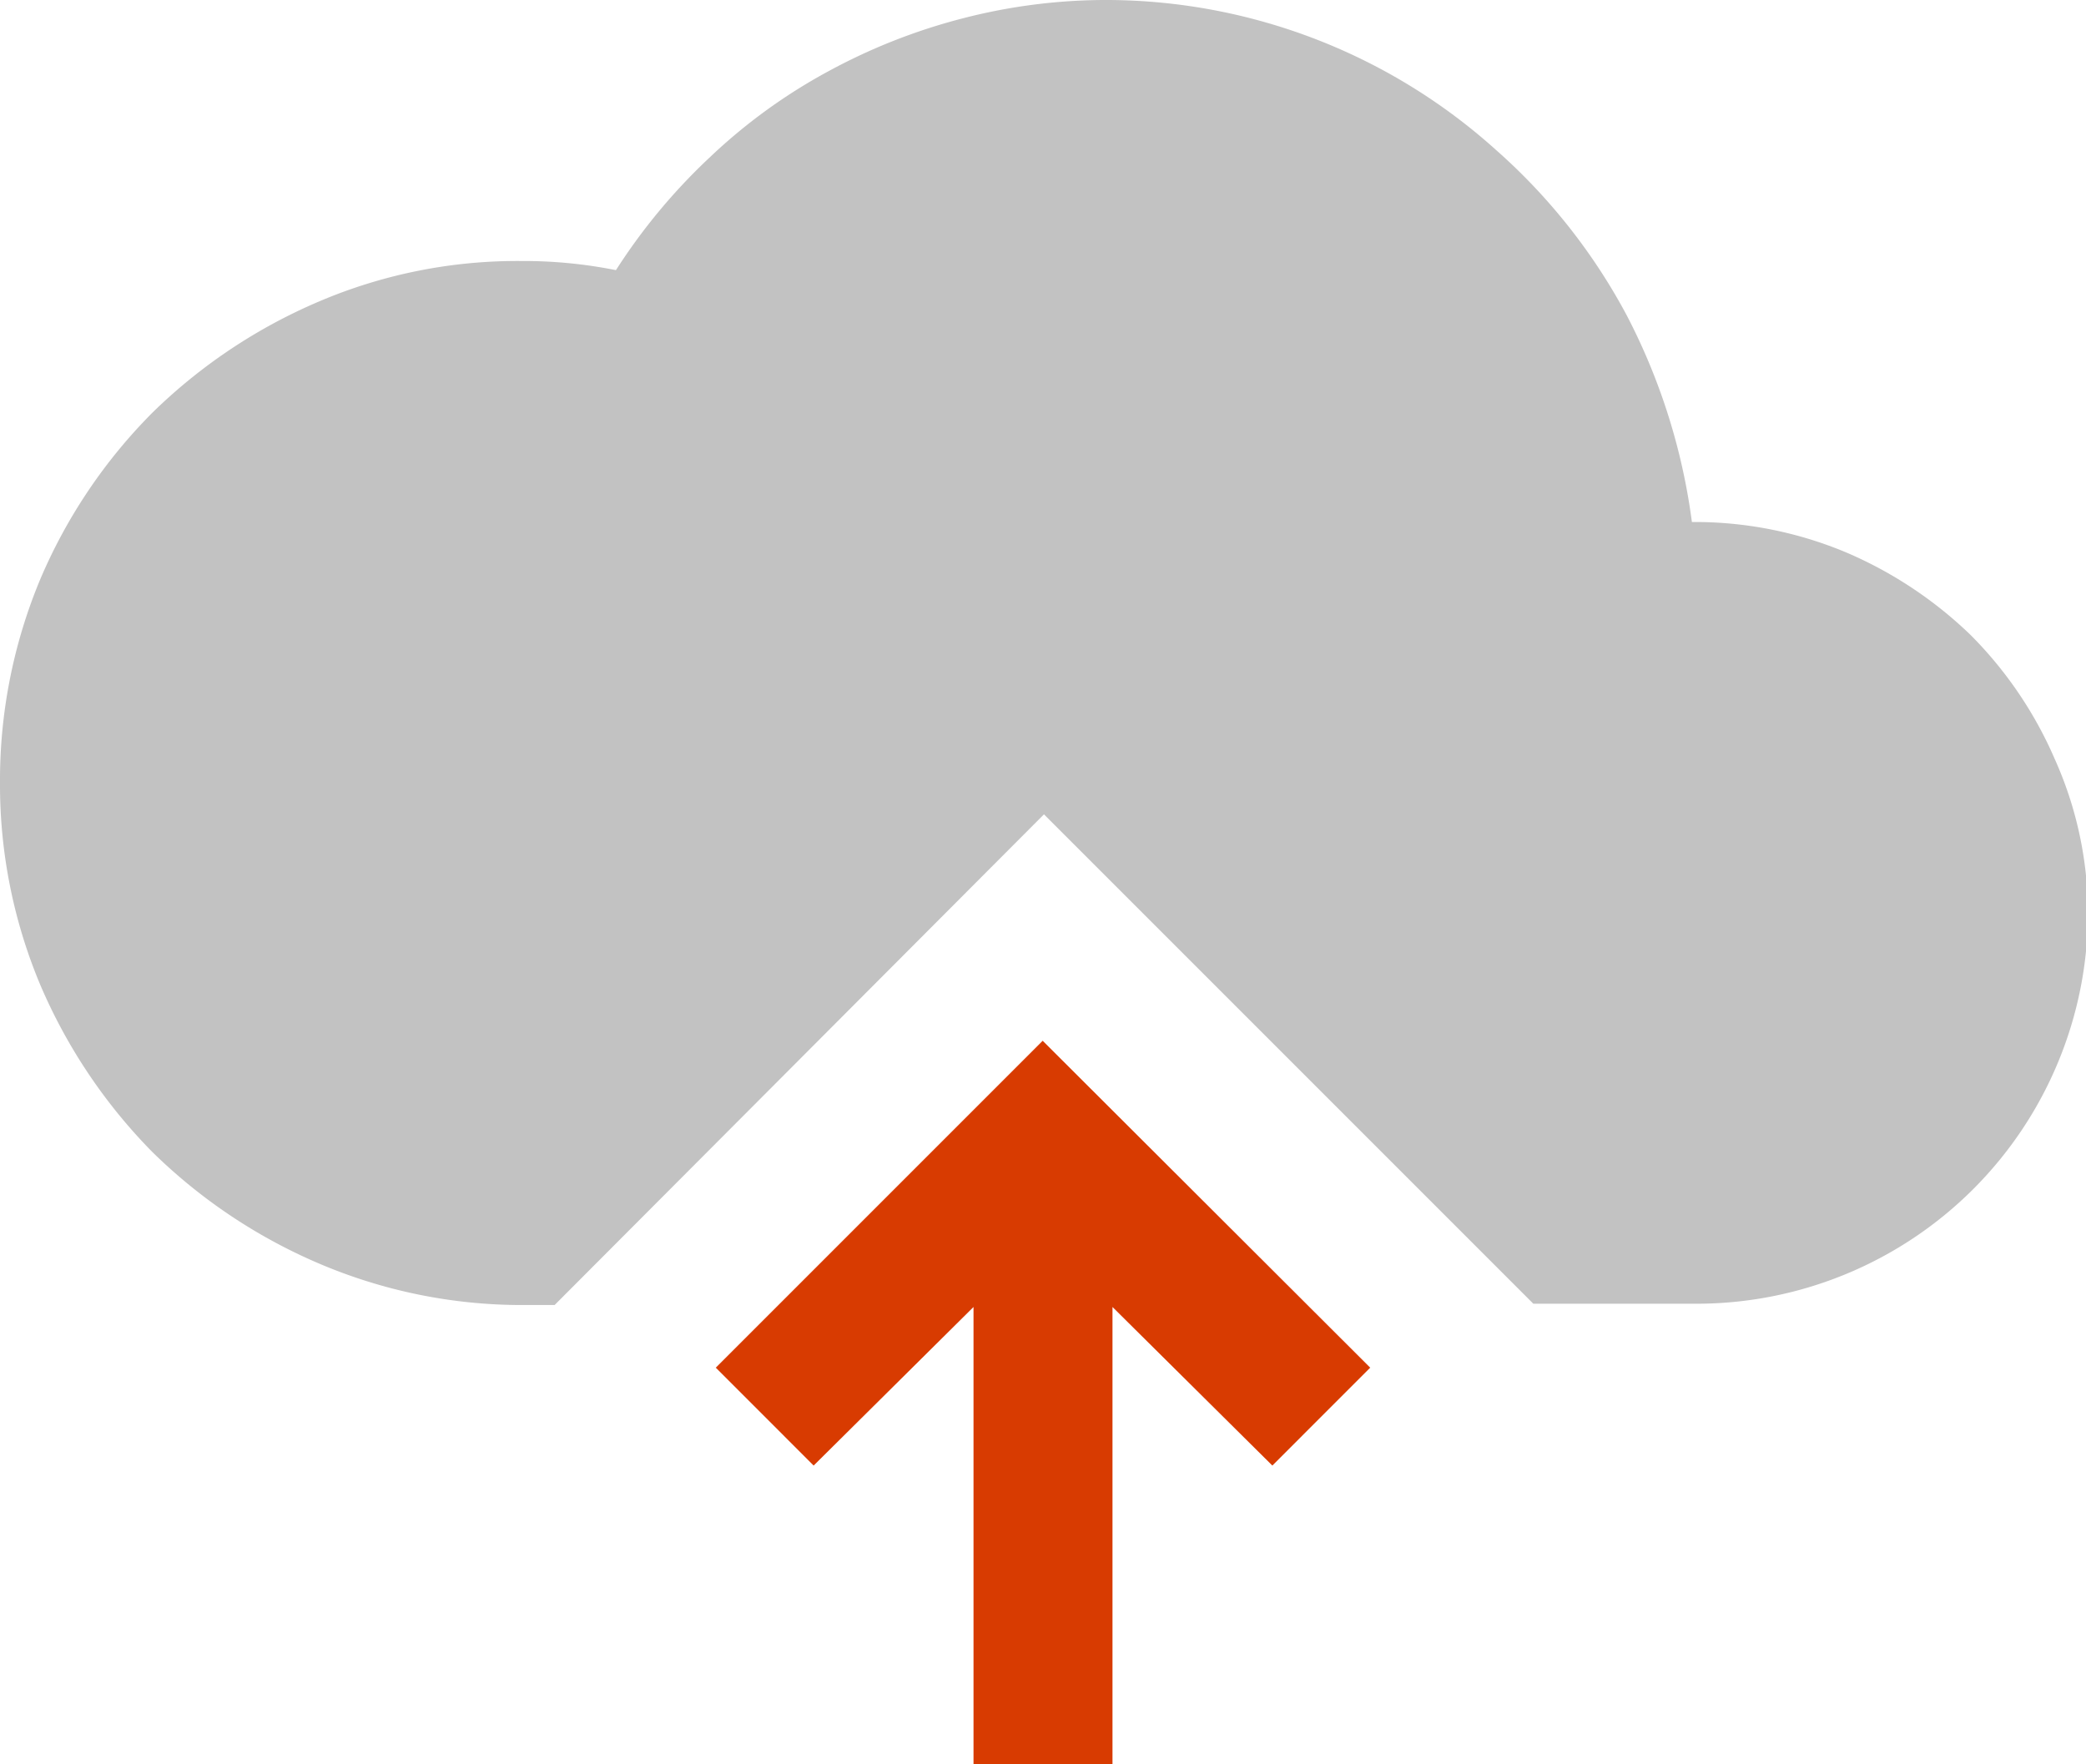 <svg xmlns="http://www.w3.org/2000/svg" viewBox="0 0 31.97 27.04"><defs><style>.cls-1{fill:#c2c2c2;}.cls-2{fill:#d83b01;}</style></defs><title>cloud_upload</title><g id="Layer_2" data-name="Layer 2"><g id="SYMBOLS"><g id="cloud_upload"><path class="cls-1" d="M31.49,11.63a6.14,6.14,0,0,0-1.29-1.9,6.3,6.3,0,0,0-1.92-1.27A6,6,0,0,0,25.93,8a9.54,9.54,0,0,0-1-3.17,9.08,9.08,0,0,0-2-2.53A8.94,8.94,0,0,0,17,0a8.76,8.76,0,0,0-2.24.28,9,9,0,0,0-2.06.81A8.49,8.49,0,0,0,10.89,2.4,9.06,9.06,0,0,0,9.44,4.14,7.19,7.19,0,0,0,8,4a7.75,7.75,0,0,0-3.11.62A8.28,8.28,0,0,0,2.33,6.33,8.12,8.12,0,0,0,.62,8.87,8,8,0,0,0,0,12,7.92,7.92,0,0,0,.62,15.1a8.28,8.28,0,0,0,1.71,2.55,8.28,8.28,0,0,0,2.55,1.71A7.92,7.92,0,0,0,8,20h.5L16,12.48l7.5,7.5H26a6,6,0,0,0,6-6A5.79,5.79,0,0,0,31.49,11.63Z"></path><polygon class="cls-2" points="17.05 20.03 17.05 27.04 14.92 27.04 14.92 20.03 12.47 22.46 10.97 20.96 15.98 15.95 21 20.96 19.5 22.46 17.05 20.03"></polygon></g></g></g></svg>